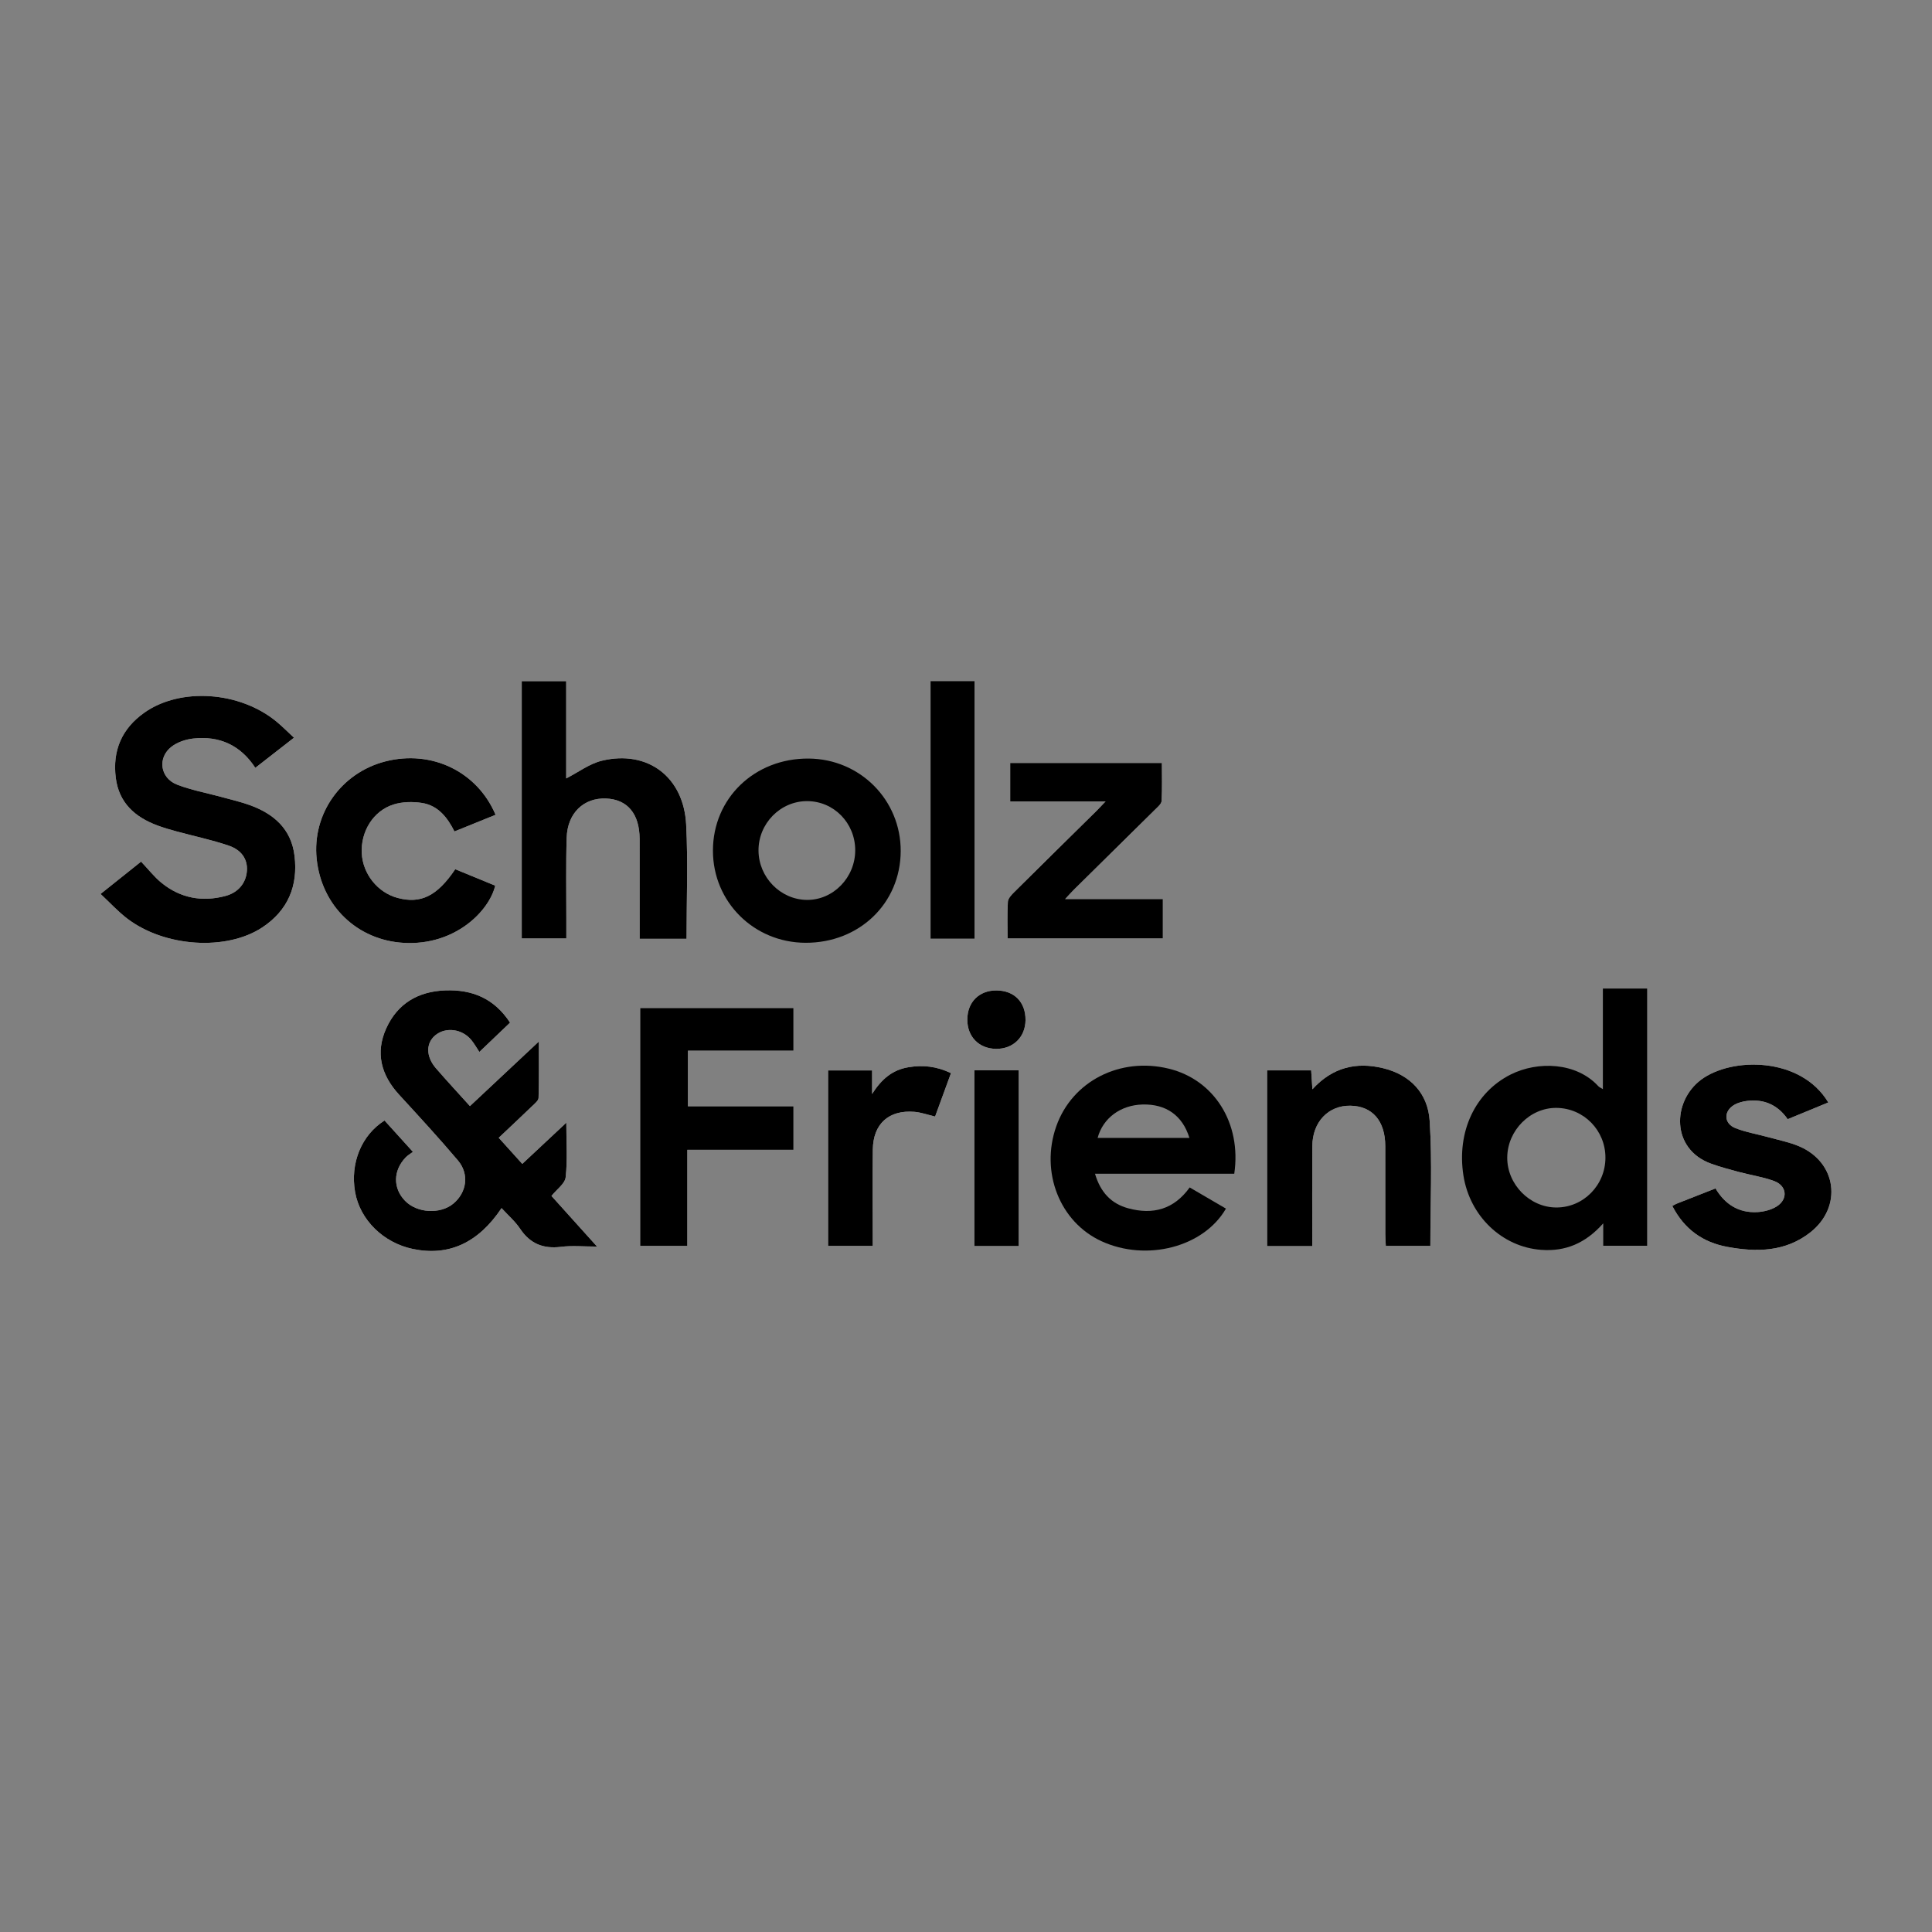 <?xml version="1.0" encoding="utf-8"?>
<!-- Generator: Adobe Illustrator 27.4.0, SVG Export Plug-In . SVG Version: 6.00 Build 0)  -->
<svg version="1.1" id="Ebene_1" xmlns="http://www.w3.org/2000/svg" xmlns:xlink="http://www.w3.org/1999/xlink" x="0px" y="0px"
	 viewBox="0 0 400 400" enable-background="new 0 0 400 400" xml:space="preserve">
<rect x="0" y="0" width="400" height="400" fill="#808080" stroke="none"/>
<g>
	<path fill="#FFFFFF" d="M103.842,250.124c1.386,1.516,2.823,2.749,3.835,4.265c2.082,3.121,4.818,4.213,8.498,3.75
		c2.271-0.285,4.607-0.053,7.435-0.053c-3.465-3.849-6.481-7.2-9.435-10.482c1.099-1.377,2.788-2.534,2.937-3.863
		c0.398-3.549,0.136-7.172,0.136-11.297c-3.275,3.064-6.126,5.732-9.115,8.528c-1.668-1.849-3.235-3.585-4.879-5.407
		c2.418-2.286,4.691-4.408,6.929-6.568c0.521-0.503,1.299-1.117,1.318-1.701c0.12-3.715,0.061-7.437,0.061-11.657
		c-5.029,4.713-9.602,8.998-14.266,13.369c-2.481-2.752-4.806-5.249-7.035-7.828c-2.132-2.466-2.106-5.28-0.056-6.901
		c2.148-1.699,5.504-1.246,7.384,1.048c0.592,0.723,1.053,1.554,1.66,2.464c2.173-2.075,4.254-4.062,6.35-6.064
		c-3.246-4.984-7.796-6.886-13.409-6.676c-5.635,0.21-9.898,2.731-12.22,7.856c-2.295,5.067-1.066,9.672,2.66,13.735
		c4.117,4.488,8.251,8.968,12.182,13.616c2.392,2.829,1.825,6.628-0.947,8.933c-2.719,2.262-7.532,1.98-10.012-0.585
		c-2.519-2.606-2.474-6.259,0.14-8.98c0.404-0.42,0.933-0.721,1.496-1.146c-2.112-2.334-3.998-4.418-5.875-6.49
		c-4.772,3.018-7.136,8.804-6.1,14.788c0.996,5.752,5.832,10.524,11.964,11.807C92.87,260.131,99.01,257.366,103.842,250.124z"/>
	<path fill="#FFFFFF" d="M60.865,152.734c-1.371-1.267-2.461-2.381-3.659-3.364c-7.614-6.25-19.854-7.079-27.298-1.835
		c-4.684,3.299-6.651,7.859-5.934,13.522c0.655,5.171,3.969,8.11,8.595,9.839c1.317,0.492,2.676,0.881,4.034,1.251
		c3.577,0.975,7.224,1.737,10.728,2.923c2.754,0.932,3.935,2.897,3.795,5.17c-0.155,2.5-1.729,4.531-4.431,5.255
		c-4.819,1.292-9.323,0.471-13.224-2.686c-1.532-1.24-2.767-2.845-4.263-4.416c-2.644,2.11-5.345,4.267-8.383,6.691
		c1.952,1.82,3.6,3.634,5.516,5.096c7.759,5.919,20.558,6.737,27.978,1.821c5.293-3.507,7.408-8.569,6.664-14.786
		c-0.671-5.61-4.321-8.757-9.345-10.551c-1.952-0.697-3.988-1.159-5.992-1.708c-3.002-0.823-6.106-1.381-8.989-2.507
		c-3.525-1.376-4.106-5.569-1.137-7.86c1.214-0.937,2.928-1.51,4.477-1.681c5.376-0.593,9.763,1.319,12.863,6.065
		C55.558,156.871,58.059,154.921,60.865,152.734z"/>
	<path fill="#FFFFFF" d="M142.144,194.365c0-8.061,0.318-15.87-0.08-23.643c-0.507-9.883-7.99-15.49-17.419-13.232
		c-2.595,0.621-4.912,2.398-7.419,3.676c0-6.511,0-13.3,0-20.14c-3.206,0-6.203,0-9.205,0c0,17.856,0,35.568,0,53.266
		c3.138,0,6.132,0,9.233,0c0-1.505-0.002-2.835,0-4.166c0.011-5.571-0.104-11.145,0.074-16.71c0.163-5.09,3.544-8.283,8.165-8.091
		c4.424,0.183,6.92,3.18,6.934,8.366c0.014,5.274,0.003,10.547,0.003,15.821c0,1.606,0,3.211,0,4.853
		C135.821,194.365,138.913,194.365,142.144,194.365z"/>
	<path fill="#FFFFFF" d="M142.303,257.956c0-6.671,0-13.173,0-19.894c7.463,0,14.708,0,21.982,0c0-3.075,0-5.924,0-9.011
		c-7.42,0-14.67,0-21.862,0c0-3.918,0-7.59,0-11.512c7.41,0,14.649,0,21.863,0c0-3.114,0-5.97,0-8.849c-10.683,0-21.193,0-31.75,0
		c0,16.493,0,32.813,0,49.266C135.73,257.956,138.819,257.956,142.303,257.956z"/>
	<path fill="#FFFFFF" d="M271.688,257.996c0-7.055-0.031-13.881,0.01-20.708c0.031-5.006,3.322-8.444,7.893-8.363
		c4.54,0.08,7.196,3.134,7.211,8.351c0.018,6.091-0.001,12.181,0.007,18.272c0.001,0.787,0.068,1.573,0.106,2.399
		c3.227,0,6.236,0,9.222,0c0-8.737,0.409-17.358-0.145-25.916c-0.363-5.608-3.959-9.513-9.678-10.883
		c-5.52-1.323-10.427-0.186-14.6,4.378c-0.097-1.507-0.171-2.647-0.253-3.919c-3.108,0-6.098,0-9.121,0c0,12.204,0,24.251,0,36.389
		C265.482,257.996,268.427,257.996,271.688,257.996z"/>
	<path fill="#FFFFFF" d="M208.609,194.297c10.865,0,21.513,0,32.15,0c0-2.744,0-5.316,0-8.169c-6.685,0-13.245,0-20.229,0
		c0.845-0.902,1.327-1.452,1.847-1.965c5.609-5.536,11.229-11.06,16.827-16.606c0.514-0.51,1.257-1.127,1.289-1.726
		c0.142-2.63,0.061-5.272,0.061-7.873c-10.673,0-21.038,0-31.407,0c0,2.689,0,5.193,0,7.961c3.287,0,6.463,0,9.639,0
		c3.204,0,6.409,0,10.111,0c-0.949,0.991-1.444,1.533-1.966,2.049c-5.663,5.587-11.339,11.16-16.981,16.768
		c-0.551,0.548-1.24,1.279-1.282,1.96C208.516,189.193,208.609,191.706,208.609,194.297z"/>
	<path fill="#FFFFFF" d="M346.234,249.675c2.499,4.867,6.363,7.545,11.375,8.477c6.075,1.13,12.066,1.053,17.218-3.013
		c6.673-5.266,5.473-14.486-2.312-17.799c-2.03-0.864-4.248-1.297-6.389-1.891c-2.284-0.634-4.662-1.019-6.849-1.889
		c-2.391-0.951-2.455-3.505-0.225-4.804c0.804-0.469,1.8-0.724,2.737-0.831c3.456-0.396,6.267,0.823,8.334,3.794
		c2.853-1.175,5.608-2.31,8.405-3.462c-5.704-9.527-20.059-9.431-26.357-4.695c-5.979,4.497-6.213,14.355,2.075,17.361
		c1.876,0.68,3.815,1.198,5.746,1.715c2.435,0.651,4.965,1.021,7.319,1.883c2.68,0.981,2.928,3.788,0.494,5.288
		c-1.139,0.702-2.626,1.074-3.98,1.147c-3.818,0.207-6.679-1.59-8.646-4.902c-2.764,1.083-5.382,2.106-7.996,3.138
		C346.921,249.294,346.678,249.446,346.234,249.675z"/>
	<path fill="#FFFFFF" d="M94.253,179.965c-3.766,5.576-7.139,7.212-11.924,5.94c-4.134-1.099-7.224-4.957-7.432-9.279
		c-0.215-4.485,2.375-8.744,6.583-10.068c1.822-0.573,3.965-0.612,5.873-0.319c3.327,0.512,5.289,3,6.736,5.903
		c2.969-1.202,5.743-2.326,8.515-3.448c-3.819-9.001-13.278-13.488-22.791-11.061c-9.191,2.345-15.213,10.87-14.252,20.176
		c1.01,9.788,8.423,16.849,18.034,17.4c10.628,0.609,17.699-6.603,18.932-11.848C99.812,182.247,97.081,181.126,94.253,179.965z"/>
	<path fill="#FFFFFF" d="M201.776,194.354c0-17.936,0-35.644,0-53.354c-3.126,0-6.075,0-9.121,0c0,17.825,0,35.533,0,53.354
		C195.738,194.354,198.684,194.354,201.776,194.354z"/>
	<path fill="#FFFFFF" d="M180.693,257.951c0-0.936,0-1.737,0-2.537c0-5.798-0.058-11.596,0.016-17.393
		c0.068-5.331,3.293-8.259,8.6-7.829c1.417,0.115,2.803,0.625,4.295,0.976c1.09-2.979,2.174-5.943,3.288-8.988
		c-3.009-1.434-5.87-1.729-8.892-1.207c-3.182,0.55-5.44,2.373-7.439,5.523c0-2.036,0-3.426,0-4.878c-3.154,0-6.144,0-9.11,0
		c0,12.224,0,24.283,0,36.333C174.585,257.951,177.529,257.951,180.693,257.951z"/>
	<path fill="#FFFFFF" d="M210.915,257.984c0-12.266,0-24.279,0-36.395c-3.131,0-6.132,0-9.189,0c0,12.199,0,24.258,0,36.395
		C204.847,257.984,207.793,257.984,210.915,257.984z"/>
	<path fill="#FFFFFF" d="M206.253,205.06c-3.563,0.007-5.961,2.42-5.979,6.018c-0.018,3.562,2.413,6.042,5.958,6.078
		c3.535,0.036,6.059-2.432,6.091-5.954C212.357,207.467,209.97,205.053,206.253,205.06z"/>
	<path d="M103.842,250.124c-4.832,7.242-10.972,10.007-18.364,8.461c-6.131-1.283-10.967-6.055-11.964-11.807
		c-1.037-5.984,1.328-11.769,6.1-14.788c1.876,2.073,3.762,4.157,5.875,6.49c-0.563,0.425-1.092,0.726-1.496,1.146
		c-2.615,2.721-2.659,6.373-0.14,8.98c2.479,2.566,7.293,2.847,10.012,0.585c2.772-2.306,3.339-6.104,0.947-8.933
		c-3.931-4.648-8.064-9.129-12.182-13.616c-3.727-4.062-4.955-8.668-2.66-13.735c2.322-5.125,6.585-7.646,12.22-7.856
		c5.613-0.209,10.163,1.692,13.409,6.676c-2.096,2.002-4.178,3.989-6.35,6.064c-0.607-0.911-1.068-1.741-1.66-2.464
		c-1.88-2.294-5.236-2.747-7.384-1.048c-2.05,1.621-2.076,4.435,0.056,6.901c2.229,2.579,4.554,5.075,7.035,7.828
		c4.664-4.371,9.237-8.656,14.266-13.369c0,4.221,0.059,7.942-0.061,11.657c-0.019,0.584-0.797,1.198-1.318,1.701
		c-2.238,2.159-4.511,4.282-6.929,6.568c1.644,1.822,3.21,3.558,4.879,5.407c2.989-2.796,5.84-5.464,9.115-8.528
		c0,4.125,0.263,7.748-0.136,11.297c-0.149,1.329-1.837,2.486-2.937,3.863c2.954,3.281,5.97,6.632,9.435,10.482
		c-2.828,0-5.164-0.233-7.435,0.053c-3.68,0.463-6.416-0.629-8.498-3.75C106.665,252.873,105.228,251.641,103.842,250.124z"/>
	<path d="M331.858,204.675c0,6.958,0,13.747,0,20.823c-0.497-0.317-0.766-0.42-0.94-0.609c-4.547-4.968-12.53-5.246-18.159-2.417
		c-7.354,3.696-11.184,11.831-9.773,20.894c1.311,8.422,7.996,14.801,16.095,15.402c4.979,0.37,9.139-1.309,12.853-5.488
		c0,1.946,0,3.288,0,4.643c3.206,0,6.133,0,9.085,0c0-17.858,0-35.548,0-53.249C337.901,204.675,334.975,204.675,331.858,204.675z
		 M322.22,249.998c-5.506-0.012-10.197-4.788-10.162-10.344c0.036-5.615,4.744-10.348,10.223-10.278
		c5.642,0.072,10.129,4.662,10.107,10.34C332.367,245.405,327.812,250.011,322.22,249.998z"/>
	<path d="M60.865,152.734c-2.806,2.187-5.308,4.136-8.005,6.238c-3.1-4.747-7.487-6.658-12.863-6.065
		c-1.549,0.171-3.263,0.744-4.477,1.681c-2.969,2.291-2.387,6.484,1.137,7.86c2.883,1.126,5.987,1.683,8.989,2.507
		c2.003,0.549,4.04,1.011,5.992,1.708c5.025,1.794,8.674,4.942,9.345,10.551c0.744,6.218-1.371,11.279-6.664,14.786
		c-7.419,4.916-20.219,4.098-27.978-1.821c-1.916-1.462-3.564-3.276-5.516-5.096c3.038-2.425,5.739-4.581,8.383-6.691
		c1.496,1.571,2.731,3.176,4.263,4.416c3.901,3.157,8.405,3.978,13.224,2.686c2.702-0.724,4.276-2.754,4.431-5.255
		c0.14-2.273-1.041-4.238-3.795-5.17c-3.504-1.186-7.151-1.948-10.728-2.923c-1.358-0.37-2.717-0.759-4.034-1.251
		c-4.626-1.729-7.941-4.668-8.595-9.839c-0.717-5.663,1.25-10.222,5.934-13.522c7.444-5.244,19.684-4.415,27.298,1.835
		C58.405,150.353,59.495,151.468,60.865,152.734z"/>
	<path d="M142.144,194.365c-3.231,0-6.323,0-9.715,0c0-1.642,0-3.248,0-4.853c0-5.274,0.011-10.547-0.003-15.821
		c-0.014-5.186-2.51-8.183-6.934-8.366c-4.621-0.191-8.002,3.001-8.165,8.091c-0.178,5.565-0.063,11.14-0.074,16.71
		c-0.003,1.33,0,2.661,0,4.166c-3.1,0-6.095,0-9.233,0c0-17.698,0-35.409,0-53.266c3.002,0,5.999,0,9.205,0c0,6.84,0,13.628,0,20.14
		c2.507-1.278,4.824-3.055,7.419-3.676c9.429-2.258,16.913,3.349,17.419,13.232C142.462,178.494,142.144,186.304,142.144,194.365z"
		/>
	<path d="M142.303,257.956c-3.484,0-6.573,0-9.767,0c0-16.452,0-32.773,0-49.266c10.557,0,21.067,0,31.75,0c0,2.879,0,5.735,0,8.849
		c-7.214,0-14.453,0-21.863,0c0,3.922,0,7.594,0,11.512c7.192,0,14.442,0,21.862,0c0,3.087,0,5.936,0,9.011
		c-7.273,0-14.519,0-21.982,0C142.303,244.782,142.303,251.285,142.303,257.956z"/>
	<path d="M271.688,257.996c-3.26,0-6.206,0-9.346,0c0-12.138,0-24.185,0-36.389c3.023,0,6.013,0,9.121,0
		c0.082,1.272,0.155,2.412,0.253,3.919c4.173-4.564,9.08-5.701,14.6-4.378c5.719,1.37,9.315,5.275,9.678,10.883
		c0.554,8.559,0.145,17.179,0.145,25.916c-2.986,0-5.996,0-9.222,0c-0.038-0.826-0.105-1.612-0.106-2.399
		c-0.008-6.091,0.011-12.181-0.007-18.272c-0.015-5.217-2.671-8.271-7.211-8.351c-4.571-0.08-7.863,3.357-7.893,8.363
		C271.656,244.115,271.688,250.942,271.688,257.996z"/>
	<path d="M208.609,194.297c0-2.591-0.093-5.104,0.061-7.601c0.042-0.682,0.731-1.412,1.282-1.96
		c5.642-5.608,11.318-11.181,16.981-16.768c0.522-0.515,1.017-1.058,1.966-2.049c-3.702,0-6.907,0-10.111,0
		c-3.176,0-6.352,0-9.639,0c0-2.768,0-5.272,0-7.961c10.369,0,20.734,0,31.407,0c0,2.601,0.081,5.243-0.061,7.873
		c-0.032,0.6-0.775,1.217-1.289,1.726c-5.599,5.546-11.219,11.07-16.827,16.606c-0.52,0.513-1.002,1.064-1.847,1.965
		c6.984,0,13.544,0,20.229,0c0,2.853,0,5.424,0,8.169C230.122,194.297,219.474,194.297,208.609,194.297z"/>
	<path d="M346.234,249.675c0.445-0.229,0.687-0.382,0.949-0.485c2.614-1.031,5.232-2.054,7.996-3.138
		c1.967,3.312,4.829,5.109,8.646,4.902c1.354-0.073,2.841-0.446,3.98-1.147c2.434-1.5,2.186-4.307-0.494-5.288
		c-2.354-0.861-4.884-1.232-7.319-1.883c-1.931-0.516-3.87-1.034-5.746-1.715c-8.288-3.006-8.054-12.864-2.075-17.361
		c6.298-4.736,20.653-4.832,26.357,4.695c-2.797,1.152-5.552,2.287-8.405,3.462c-2.068-2.971-4.878-4.19-8.334-3.794
		c-0.937,0.107-1.932,0.362-2.737,0.831c-2.229,1.299-2.165,3.853,0.225,4.804c2.187,0.87,4.565,1.255,6.849,1.889
		c2.142,0.594,4.359,1.027,6.389,1.891c7.784,3.314,8.985,12.534,2.312,17.799c-5.153,4.066-11.144,4.143-17.218,3.013
		C352.597,257.22,348.733,254.542,346.234,249.675z"/>
	<path d="M94.253,179.965c2.828,1.161,5.559,2.282,8.274,3.397c-1.233,5.245-8.303,12.457-18.932,11.848
		c-9.611-0.551-17.024-7.612-18.034-17.4c-0.961-9.307,5.061-17.831,14.252-20.176c9.513-2.427,18.972,2.06,22.791,11.061
		c-2.772,1.123-5.547,2.246-8.515,3.448c-1.447-2.904-3.409-5.392-6.736-5.903c-1.908-0.294-4.051-0.254-5.873,0.319
		c-4.208,1.323-6.798,5.582-6.583,10.068c0.207,4.322,3.298,8.18,7.432,9.279C87.113,187.177,90.487,185.541,94.253,179.965z"/>
	<path d="M201.776,194.354c-3.092,0-6.038,0-9.121,0c0-17.821,0-35.529,0-53.354c3.046,0,5.995,0,9.121,0
		C201.776,158.71,201.776,176.419,201.776,194.354z"/>
	<path d="M180.693,257.951c-3.164,0-6.108,0-9.243,0c0-12.05,0-24.109,0-36.333c2.966,0,5.957,0,9.11,0c0,1.453,0,2.842,0,4.878
		c1.999-3.151,4.257-4.973,7.439-5.523c3.023-0.522,5.883-0.227,8.892,1.207c-1.114,3.045-2.198,6.009-3.288,8.988
		c-1.493-0.351-2.878-0.861-4.295-0.976c-5.307-0.43-8.532,2.498-8.6,7.829c-0.074,5.797-0.016,11.595-0.016,17.393
		C180.693,256.214,180.693,257.014,180.693,257.951z"/>
	<path d="M210.915,257.984c-3.122,0-6.068,0-9.189,0c0-12.137,0-24.196,0-36.395c3.057,0,6.058,0,9.189,0
		C210.915,233.704,210.915,245.718,210.915,257.984z"/>
	<path d="M206.253,205.06c3.717-0.007,6.103,2.407,6.07,6.142c-0.031,3.522-2.556,5.99-6.091,5.954
		c-3.545-0.036-5.976-2.516-5.958-6.078C200.293,207.48,202.69,205.067,206.253,205.06z"/>
	<path d="M241.985,221.256c-10.101-2.466-19.993,2.597-23.291,11.92c-3.355,9.485,0.711,19.832,9.353,23.801
		c9.329,4.285,21.166,1.234,25.772-6.747c-2.425-1.416-4.851-2.832-7.505-4.383c-3.282,4.568-7.617,5.687-12.68,4.332
		c-3.569-0.954-5.794-3.328-6.927-7.169c9.791,0,19.331,0,28.834,0C257.076,232.549,251.395,223.553,241.985,221.256z
		 M227.252,235.592c1.103-4.122,4.767-6.801,9.312-6.918c4.823-0.125,8.249,2.234,9.695,6.918
		C239.793,235.592,233.54,235.592,227.252,235.592z"/>
	<path d="M167.427,157.051c-11.202-0.083-19.828,8.222-19.821,19.085c0.006,10.598,8.487,19.025,19.178,19.057
		c11.132,0.033,19.646-8.162,19.696-18.957C186.53,165.639,178.079,157.13,167.427,157.051z M167.04,186.316
		c-5.445-0.061-9.954-4.655-9.999-10.188c-0.046-5.626,4.538-10.288,10.092-10.265c5.504,0.023,9.911,4.521,9.931,10.135
		C177.084,181.673,172.515,186.377,167.04,186.316z"/>
</g>
</svg>
